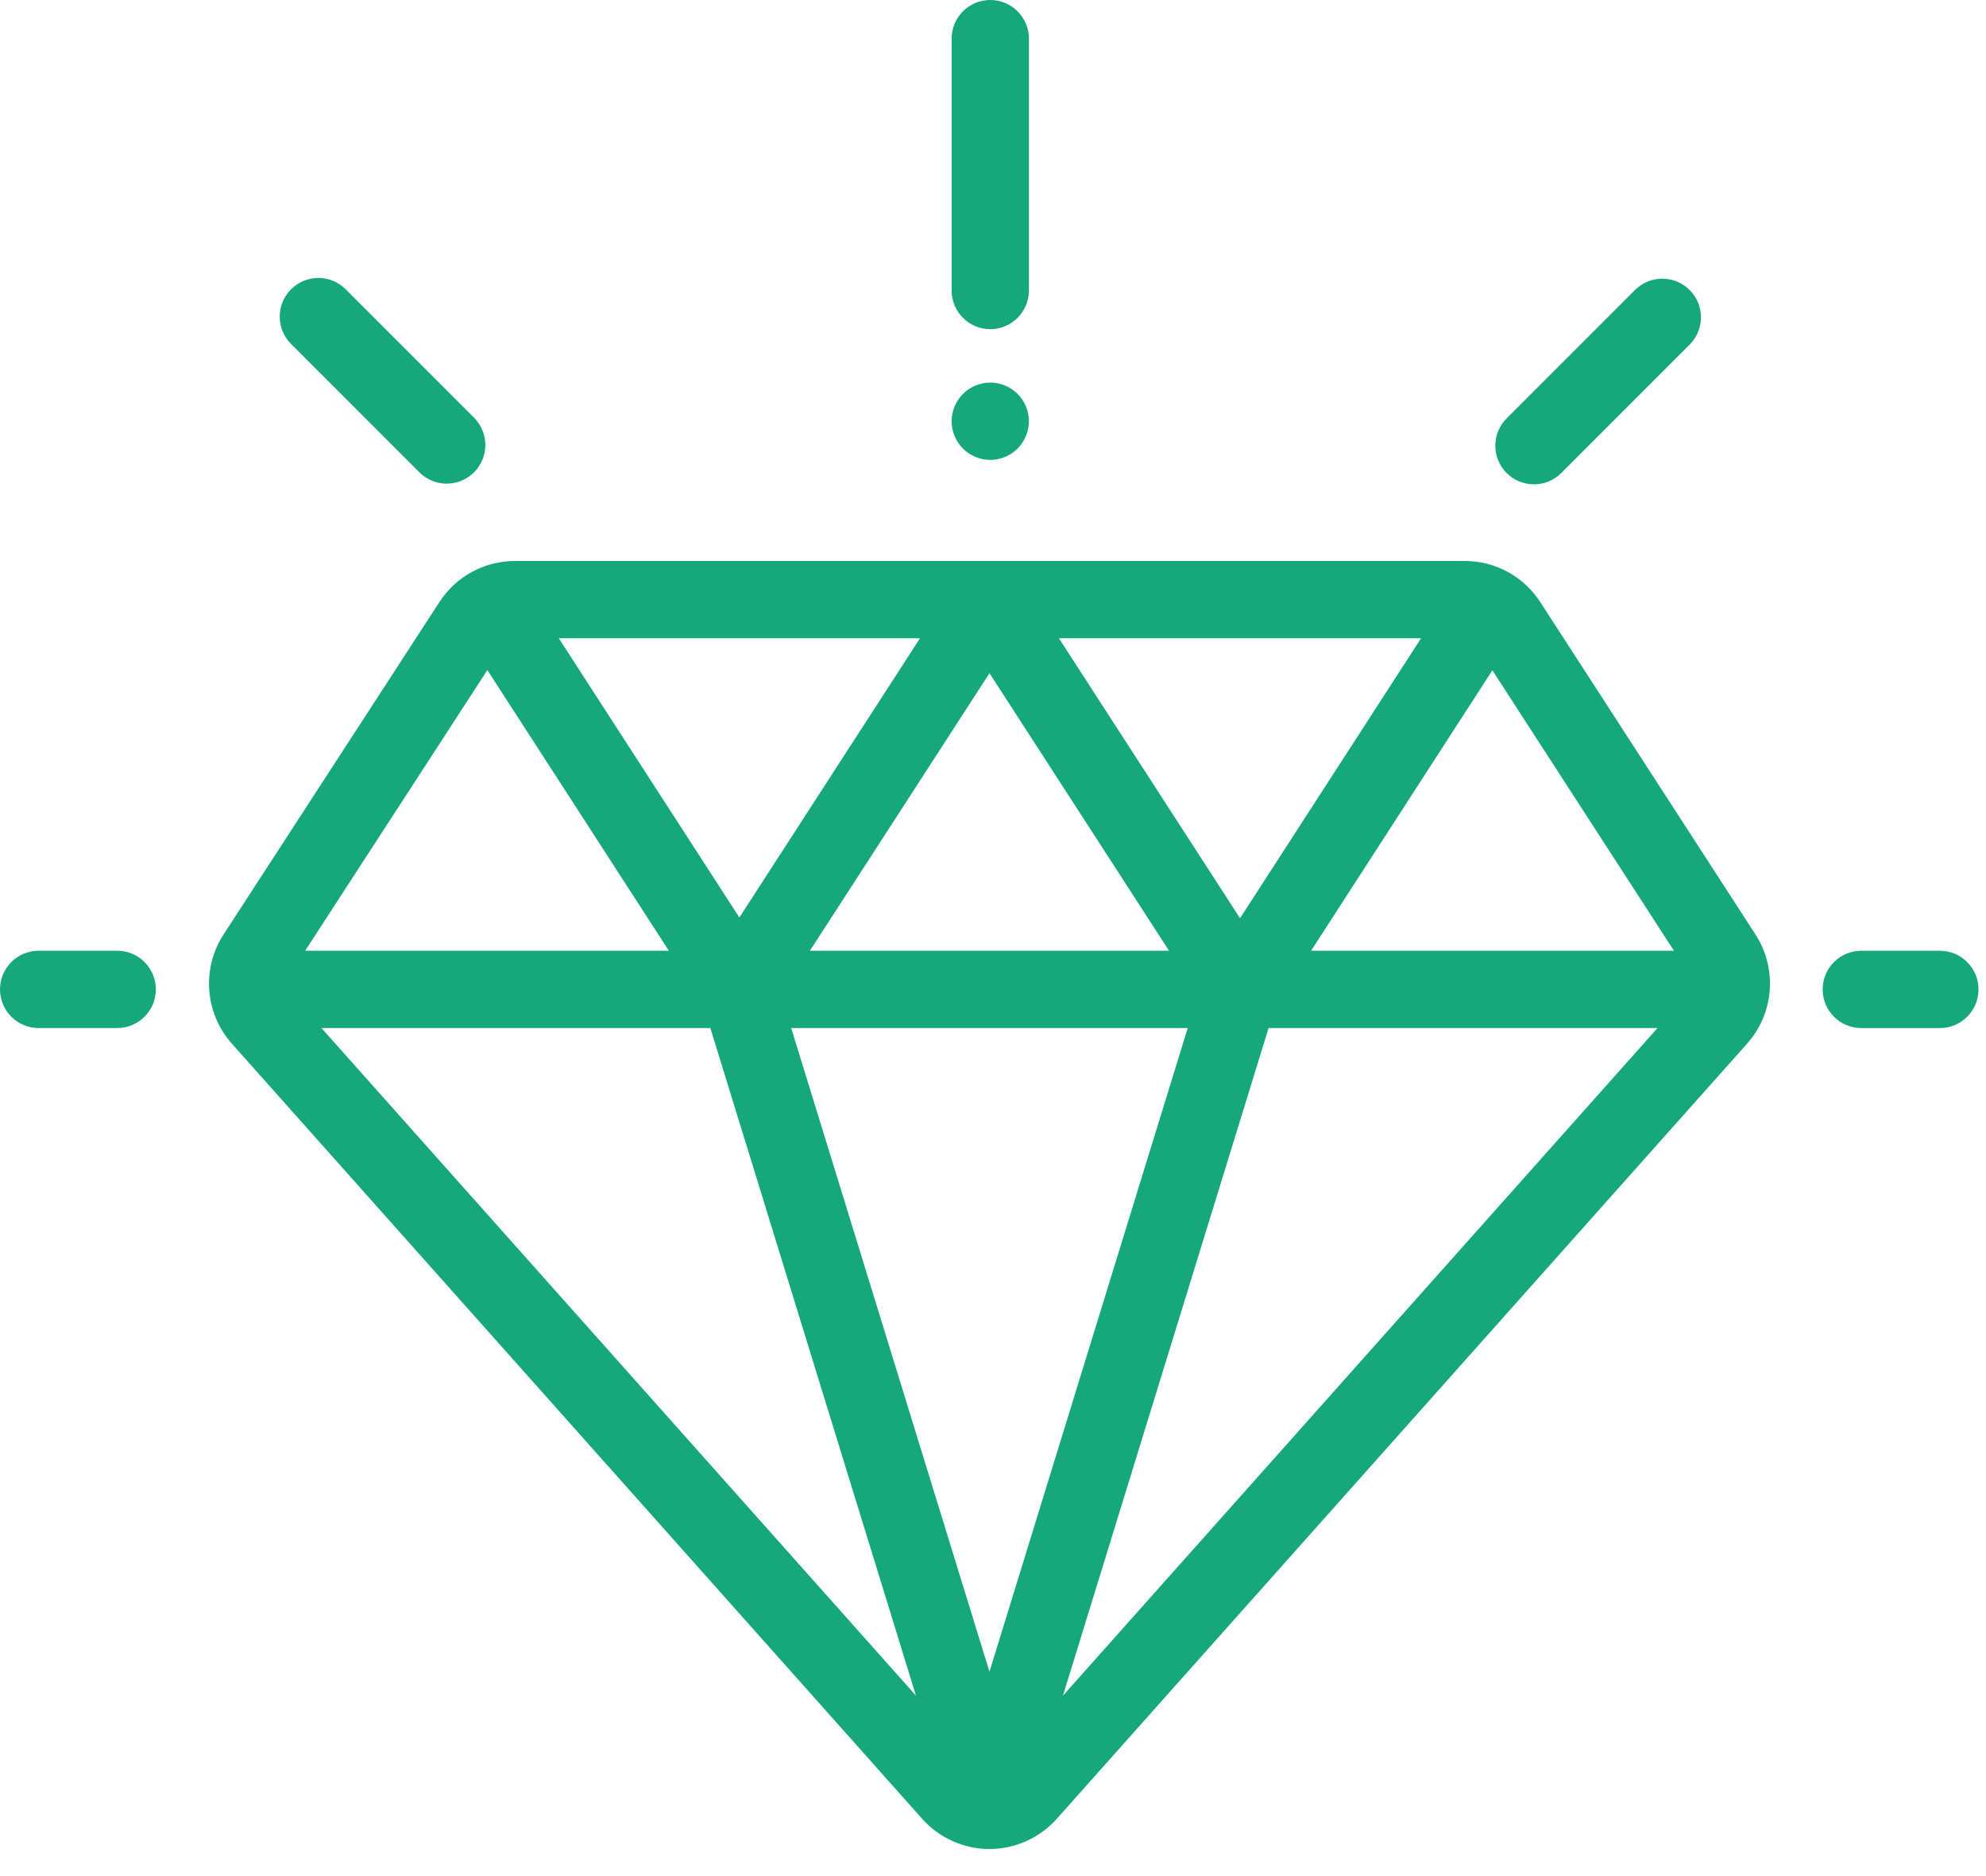 <svg width="72" height="68" viewBox="0 0 72 68" fill="none" xmlns="http://www.w3.org/2000/svg">
<path d="M63.645 33.874L55.842 21.825C55.237 20.891 54.212 20.333 53.099 20.333H18.671C17.56 20.333 16.536 20.889 15.931 21.821L8.104 33.872C7.304 35.103 7.427 36.729 8.404 37.826L33.432 65.924C34.051 66.619 34.94 67.018 35.872 67.018C35.871 67.018 35.872 67.018 35.872 67.018C36.803 67.018 37.692 66.619 38.312 65.924L63.342 37.824C64.318 36.729 64.442 35.105 63.645 33.874ZM51.519 23.134L44.956 33.282L38.39 23.134H51.519ZM42.382 34.461H29.362L35.872 24.4L42.382 34.461ZM33.353 23.135L26.805 33.255L20.259 23.135H33.353ZM17.669 24.288L24.249 34.461H11.062L17.669 24.288ZM11.654 37.262H25.753L33.207 61.459L11.654 37.262ZM35.872 60.592L28.684 37.262H43.059L35.872 60.592ZM38.536 61.46L45.991 37.262H60.091L38.536 61.46ZM47.531 34.461L54.104 24.295L60.687 34.461H47.531Z" fill="#16A87A"/>
<path d="M4.249 34.46H1.401C0.627 34.46 0 35.087 0 35.861C0 36.635 0.627 37.262 1.401 37.262H4.249C5.023 37.262 5.65 36.635 5.65 35.861C5.65 35.087 5.023 34.46 4.249 34.46Z" fill="#16A87A"/>
<path d="M70.327 34.461H67.479C66.705 34.461 66.078 35.088 66.078 35.862C66.078 36.635 66.705 37.263 67.479 37.263H70.327C71.101 37.263 71.728 36.635 71.728 35.862C71.728 35.088 71.101 34.461 70.327 34.461Z" fill="#16A87A"/>
<path d="M61.255 10.511C60.708 9.964 59.822 9.964 59.274 10.511L54.621 15.164C54.074 15.711 54.074 16.598 54.621 17.145C54.895 17.419 55.253 17.555 55.612 17.555C55.971 17.555 56.329 17.419 56.602 17.145L61.255 12.492C61.803 11.945 61.803 11.058 61.255 10.511Z" fill="#16A87A"/>
<path d="M17.185 15.139L12.532 10.486C11.985 9.938 11.098 9.938 10.551 10.486C10.004 11.033 10.004 11.919 10.551 12.466L15.204 17.12C15.478 17.393 15.836 17.53 16.195 17.53C16.553 17.53 16.912 17.393 17.185 17.12C17.732 16.573 17.732 15.686 17.185 15.139Z" fill="#16A87A"/>
<path d="M35.901 0C35.127 0 34.5 0.627 34.5 1.401V10.53C34.5 11.303 35.127 11.931 35.901 11.931C36.674 11.931 37.302 11.303 37.302 10.53V1.401C37.302 0.627 36.674 0 35.901 0Z" fill="#16A87A"/>
<path d="M36.891 14.278C36.631 14.017 36.269 13.867 35.901 13.867C35.532 13.867 35.171 14.017 34.91 14.278C34.65 14.538 34.5 14.9 34.5 15.268C34.5 15.638 34.65 15.998 34.91 16.258C35.171 16.52 35.532 16.669 35.901 16.669C36.269 16.669 36.631 16.52 36.891 16.258C37.153 15.998 37.302 15.636 37.302 15.268C37.302 14.9 37.153 14.538 36.891 14.278Z" fill="#16A87A"/>
</svg>
